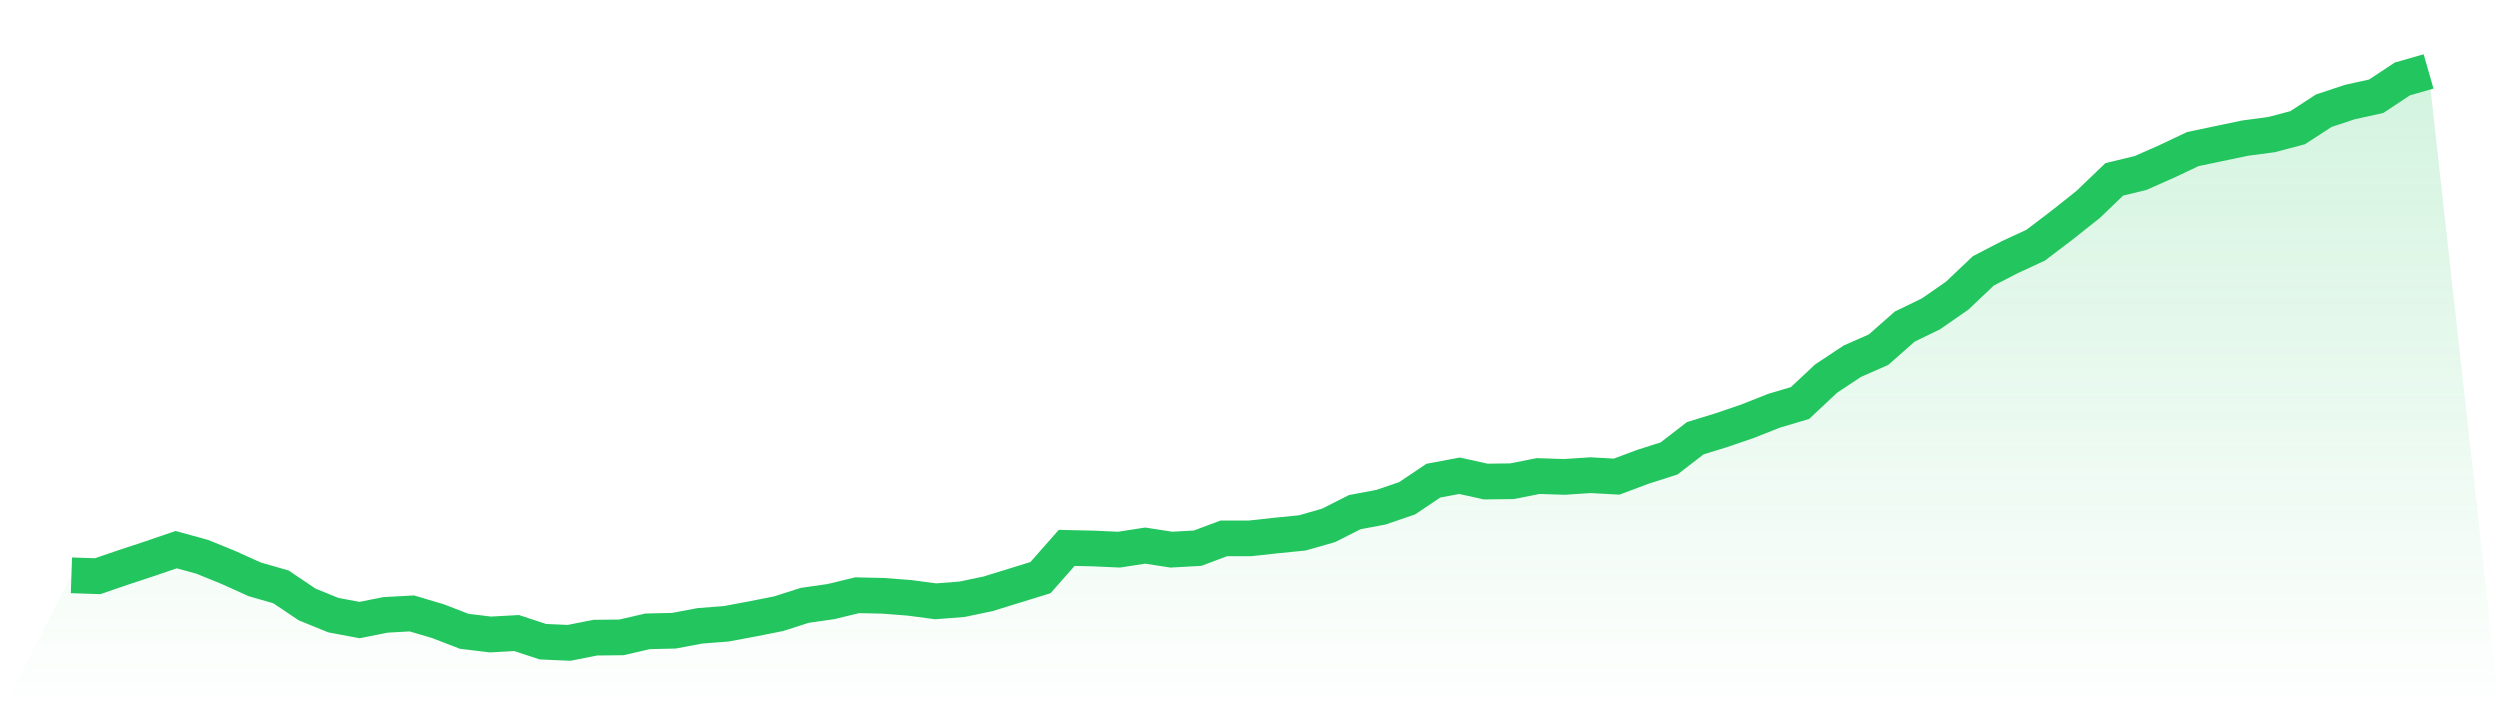 <svg viewBox="0 0 140 40" xmlns="http://www.w3.org/2000/svg">
<defs>
<linearGradient id="gradient" x1="0" x2="0" y1="0" y2="1">
<stop offset="0%" stop-color="#22c55e" stop-opacity="0.2"/>
<stop offset="100%" stop-color="#22c55e" stop-opacity="0"/>
</linearGradient>
</defs>
<path d="M4,32.218 L4,32.218 L5.467,32.267 L6.933,31.766 L8.4,31.281 L9.867,30.78 L11.333,31.184 L12.8,31.782 L14.267,32.444 L15.733,32.865 L17.2,33.851 L18.667,34.448 L20.133,34.723 L21.6,34.432 L23.067,34.352 L24.533,34.788 L26,35.354 L27.467,35.531 L28.933,35.451 L30.4,35.935 L31.867,36 L33.333,35.709 L34.8,35.693 L36.267,35.354 L37.733,35.321 L39.2,35.046 L40.667,34.933 L42.133,34.659 L43.6,34.368 L45.067,33.899 L46.533,33.689 L48,33.333 L49.467,33.366 L50.933,33.479 L52.4,33.673 L53.867,33.56 L55.333,33.253 L56.8,32.8 L58.267,32.347 L59.733,30.683 L61.2,30.715 L62.667,30.78 L64.133,30.554 L65.6,30.78 L67.067,30.699 L68.533,30.149 L70,30.149 L71.467,29.988 L72.933,29.842 L74.4,29.422 L75.867,28.679 L77.333,28.404 L78.8,27.903 L80.267,26.917 L81.733,26.642 L83.2,26.966 L84.667,26.949 L86.133,26.659 L87.6,26.707 L89.067,26.61 L90.533,26.691 L92,26.141 L93.467,25.673 L94.933,24.541 L96.4,24.089 L97.867,23.588 L99.333,23.006 L100.8,22.57 L102.267,21.196 L103.733,20.226 L105.2,19.58 L106.667,18.287 L108.133,17.576 L109.6,16.558 L111.067,15.168 L112.533,14.408 L114,13.729 L115.467,12.614 L116.933,11.451 L118.4,10.044 L119.867,9.689 L121.333,9.042 L122.8,8.347 L124.267,8.04 L125.733,7.733 L127.2,7.539 L128.667,7.152 L130.133,6.198 L131.6,5.713 L133.067,5.39 L134.533,4.42 L136,4 L140,40 L0,40 z" fill="url(#gradient)"/>
<path d="M4,32.218 L4,32.218 L5.467,32.267 L6.933,31.766 L8.4,31.281 L9.867,30.78 L11.333,31.184 L12.8,31.782 L14.267,32.444 L15.733,32.865 L17.2,33.851 L18.667,34.448 L20.133,34.723 L21.6,34.432 L23.067,34.352 L24.533,34.788 L26,35.354 L27.467,35.531 L28.933,35.451 L30.4,35.935 L31.867,36 L33.333,35.709 L34.8,35.693 L36.267,35.354 L37.733,35.321 L39.2,35.046 L40.667,34.933 L42.133,34.659 L43.6,34.368 L45.067,33.899 L46.533,33.689 L48,33.333 L49.467,33.366 L50.933,33.479 L52.4,33.673 L53.867,33.56 L55.333,33.253 L56.8,32.8 L58.267,32.347 L59.733,30.683 L61.2,30.715 L62.667,30.78 L64.133,30.554 L65.6,30.78 L67.067,30.699 L68.533,30.149 L70,30.149 L71.467,29.988 L72.933,29.842 L74.4,29.422 L75.867,28.679 L77.333,28.404 L78.8,27.903 L80.267,26.917 L81.733,26.642 L83.2,26.966 L84.667,26.949 L86.133,26.659 L87.6,26.707 L89.067,26.61 L90.533,26.691 L92,26.141 L93.467,25.673 L94.933,24.541 L96.4,24.089 L97.867,23.588 L99.333,23.006 L100.8,22.57 L102.267,21.196 L103.733,20.226 L105.2,19.58 L106.667,18.287 L108.133,17.576 L109.6,16.558 L111.067,15.168 L112.533,14.408 L114,13.729 L115.467,12.614 L116.933,11.451 L118.4,10.044 L119.867,9.689 L121.333,9.042 L122.8,8.347 L124.267,8.04 L125.733,7.733 L127.2,7.539 L128.667,7.152 L130.133,6.198 L131.6,5.713 L133.067,5.39 L134.533,4.42 L136,4" fill="none" stroke="#22c55e" stroke-width="2"/>
</svg>